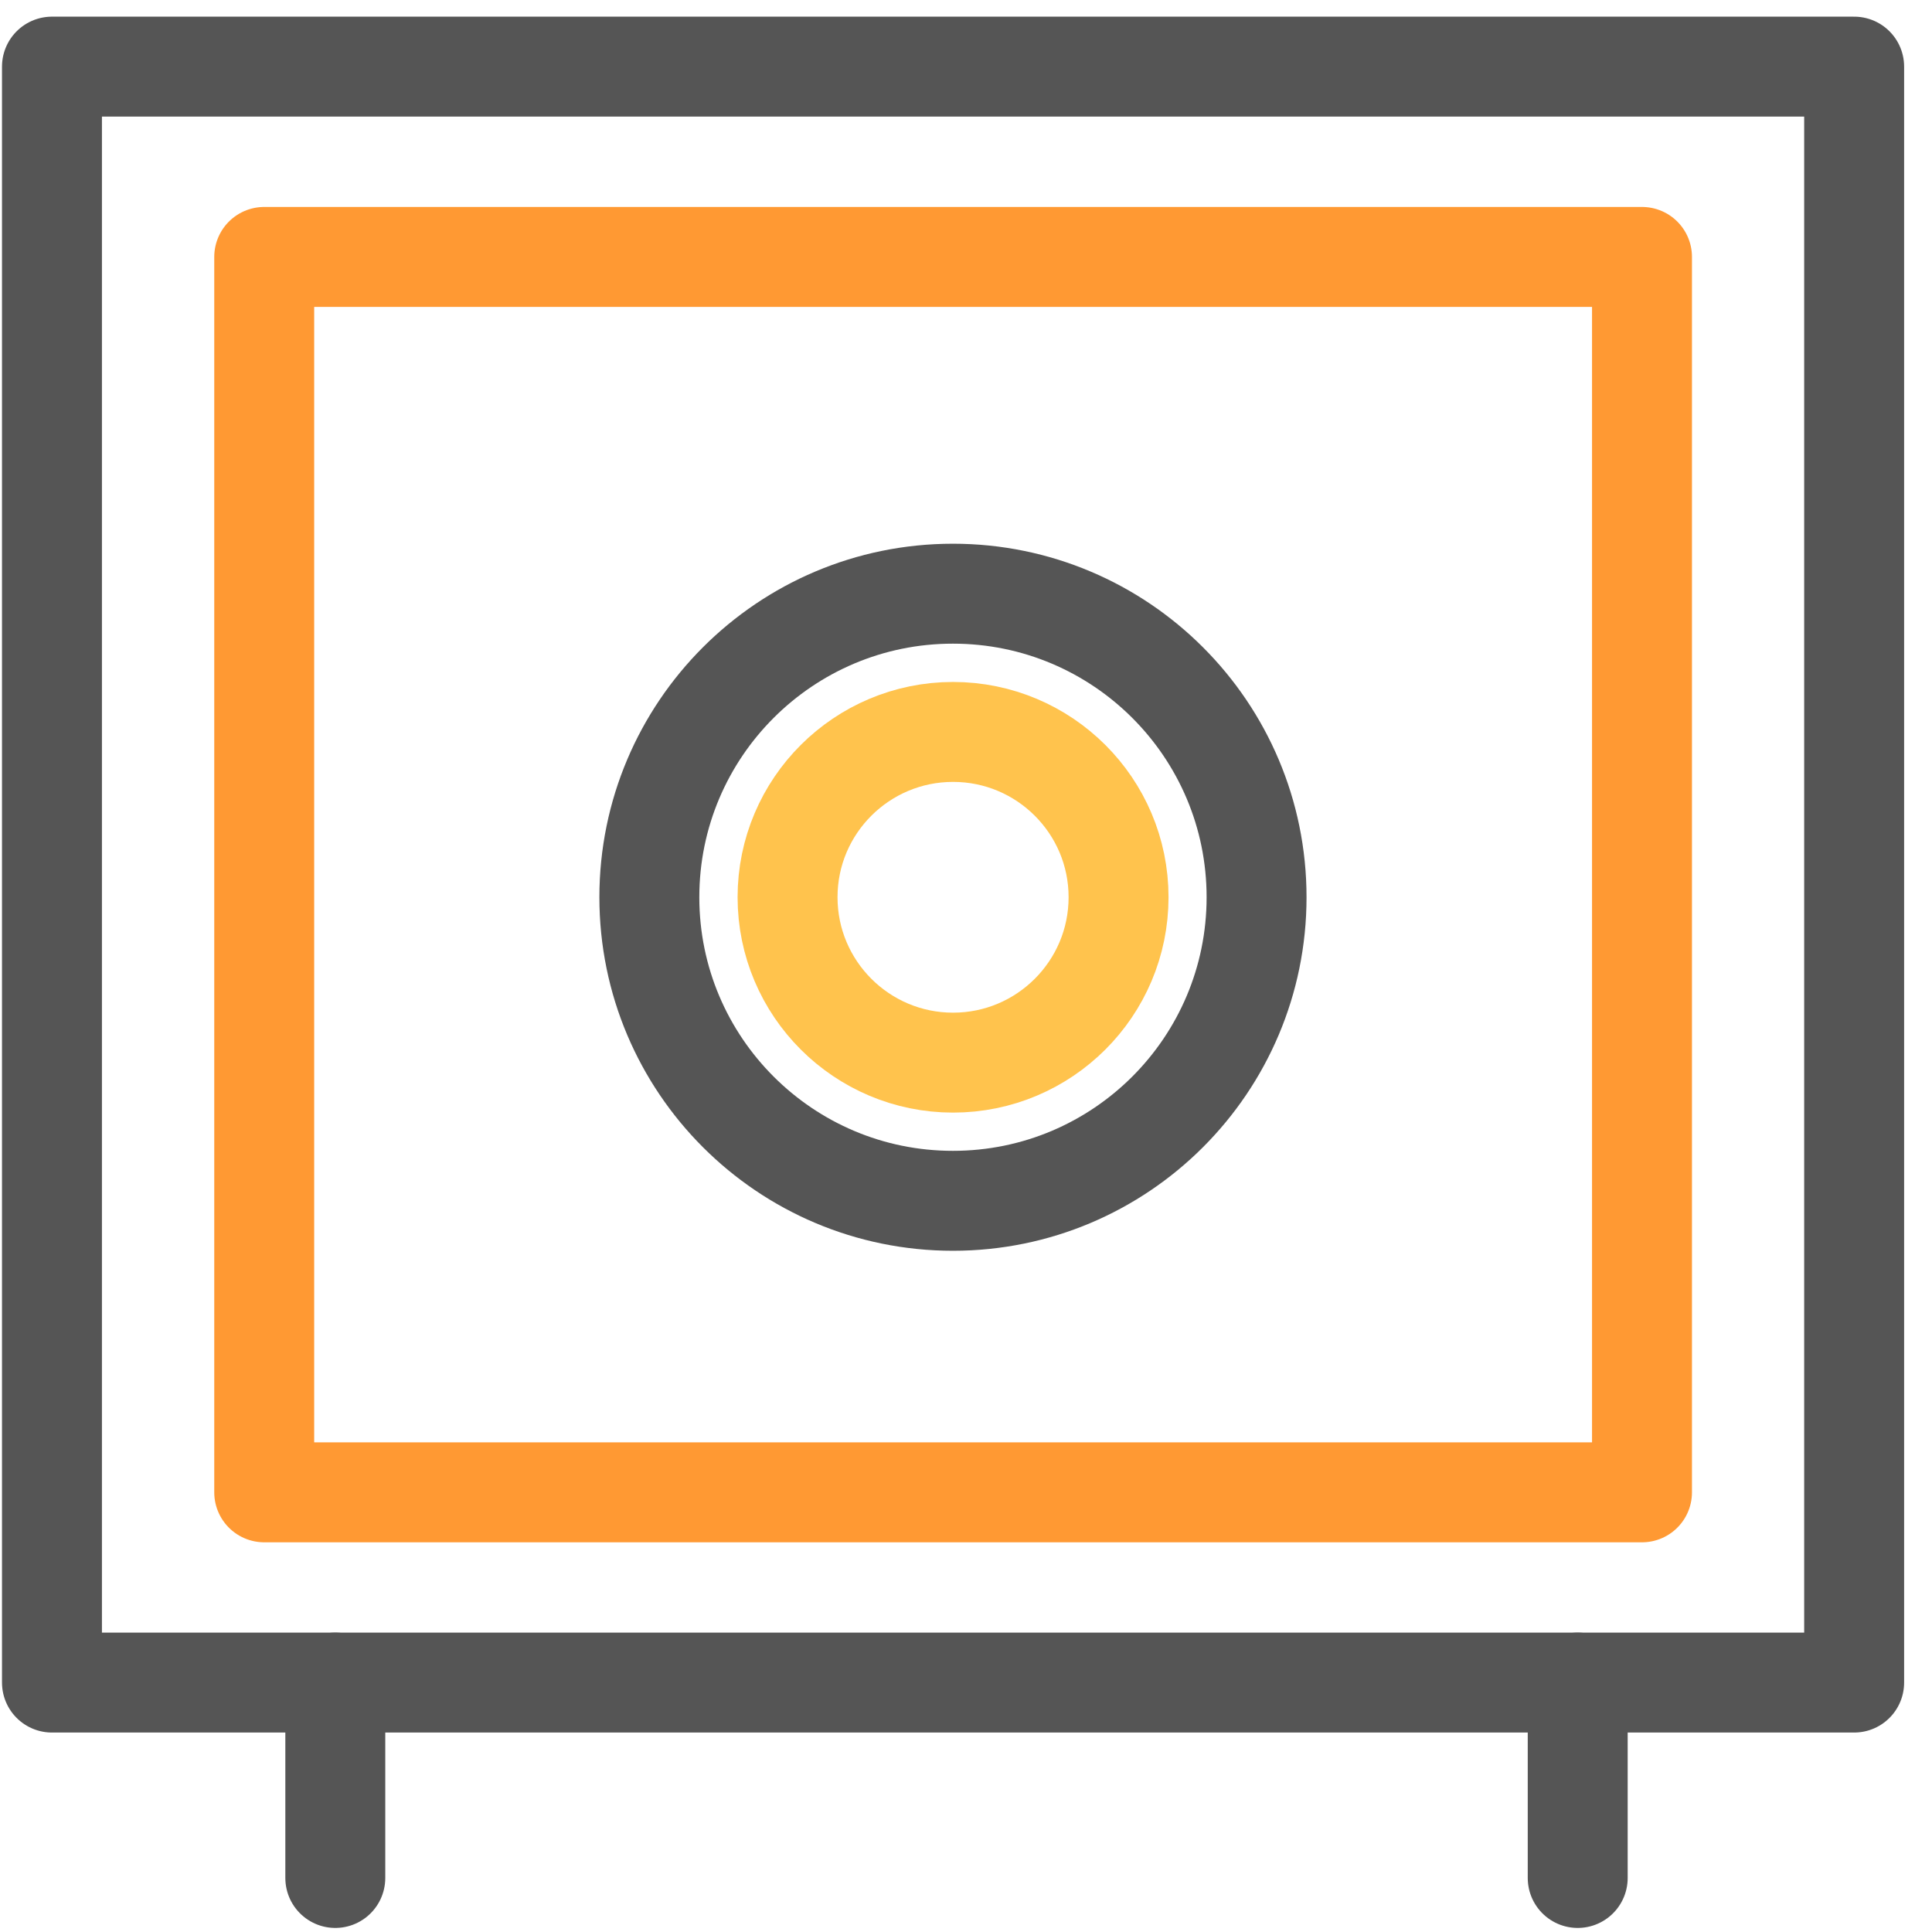 <?xml version="1.0" encoding="UTF-8"?> <svg xmlns="http://www.w3.org/2000/svg" width="58" height="58" viewBox="0 0 58 58" fill="none"> <path d="M55.663 2H1.56V50.512H55.663V2Z" stroke="#555555" stroke-width="3" stroke-miterlimit="10" stroke-linecap="round" stroke-linejoin="round"></path> <path d="M49.294 7.713H7.932V44.801H49.294V7.713Z" stroke="#FF9933" stroke-width="3" stroke-miterlimit="10" stroke-linecap="round" stroke-linejoin="round"></path> <path d="M10.066 50.512V56.378" stroke="#555555" stroke-width="3" stroke-miterlimit="10" stroke-linecap="round" stroke-linejoin="round"></path> <path d="M47.364 50.512V56.378" stroke="#555555" stroke-width="3" stroke-miterlimit="10" stroke-linecap="round" stroke-linejoin="round"></path> <path d="M33.58 26.935C33.58 29.679 31.352 31.901 28.611 31.901C25.873 31.901 23.643 29.679 23.643 26.935C23.643 24.192 25.873 21.973 28.611 21.973C31.352 21.973 33.58 24.192 33.58 26.935Z" stroke="#FFC34D" stroke-width="3" stroke-miterlimit="10" stroke-linecap="round" stroke-linejoin="round"></path> <path d="M28.608 36.049C33.642 36.049 37.723 31.969 37.723 26.936C37.723 21.903 33.642 17.823 28.608 17.823C23.575 17.823 19.494 21.903 19.494 26.936C19.494 31.969 23.575 36.049 28.608 36.049Z" stroke="#555555" stroke-width="3" stroke-miterlimit="10" stroke-linecap="round" stroke-linejoin="round"></path> </svg> 
